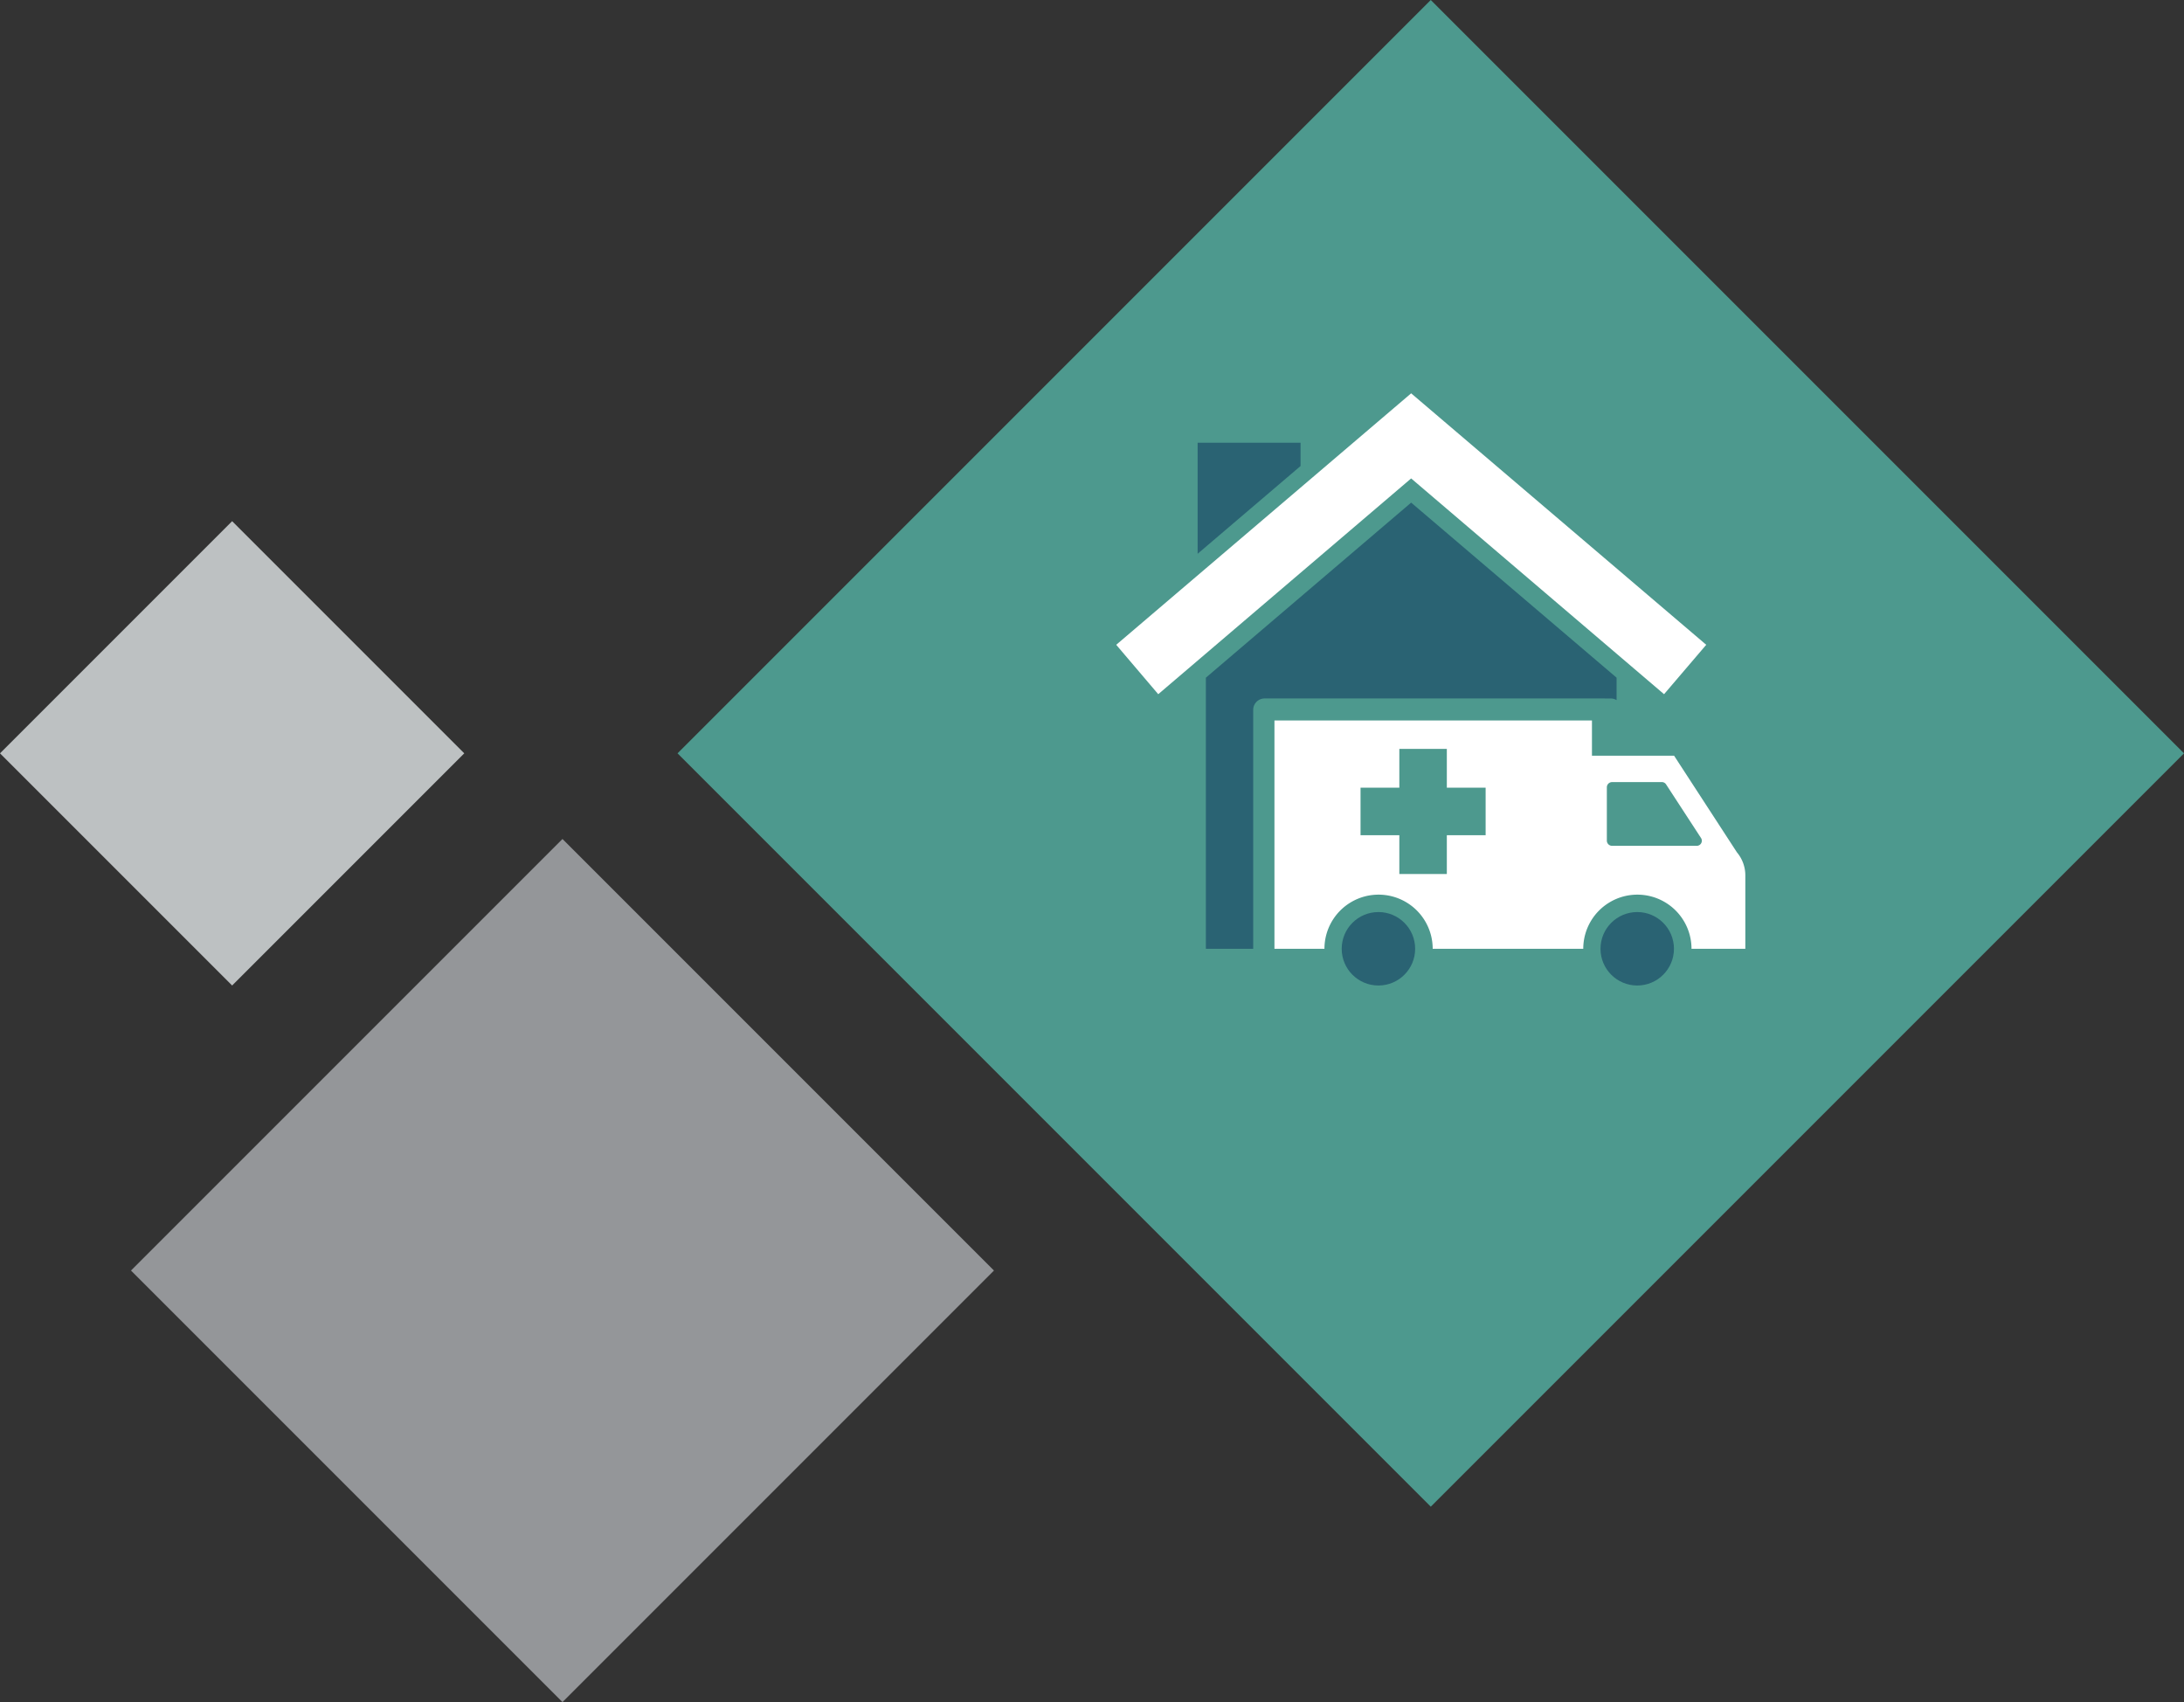 <svg xmlns="http://www.w3.org/2000/svg" width="326.5" height="254.421" viewBox="0 0 326.5 254.421">
  <rect x="0" y="0" width="326.5" height="254.421" fill="#333333" stroke="none"/>
  <g id="Gruppe_6135" data-name="Gruppe 6135" transform="translate(-1331.5 -1990.566)">
    <rect id="Rechteck_6480" data-name="Rechteck 6480" width="159.249" height="159.249" transform="translate(1545.395 1990.566) rotate(45)" fill="#52ac9f" opacity="0.84"/>
    <rect id="Rechteck_6481" data-name="Rechteck 6481" width="91.226" height="91.226" transform="translate(1415.588 2115.975) rotate(45)" fill="#a7a9ac" opacity="0.84"/>
    <rect id="Rechteck_6482" data-name="Rechteck 6482" width="49.077" height="49.077" transform="translate(1366.203 2068.469) rotate(45)" fill="#d7dcdd" opacity="0.84"/>
    <g id="noun-home-care-2415642" transform="translate(1498.37 2049.359)">
      <path id="Pfad_2641" data-name="Pfad 2641" d="M138.617,182.277a1.707,1.707,0,0,1,.882.242v-3.351L108.788,153,78.1,179.169V219.69h7.077V183.975a1.7,1.7,0,0,1,1.7-1.7Z" transform="translate(-64.696 -136.664)" fill="#2a6373"/>
      <path id="Pfad_2642" data-name="Pfad 2642" d="M72.5,129l15.388-13.118V112.4H72.5Z" transform="translate(-60.33 -105.015)" fill="#2a6373"/>
      <path id="Pfad_2643" data-name="Pfad 2643" d="M61.392,78.9h0L17.3,116.489l6.283,7.385L61.392,91.621,99.2,123.874l6.305-7.385Z" transform="translate(-17.3 -78.9)" fill="#fff"/>
      <path id="Pfad_2644" data-name="Pfad 2644" d="M184.345,305.969h-12.28V300.7H124.6v34.128h7.474a8.091,8.091,0,1,1,16.182,0h22.509a8.091,8.091,0,1,1,16.182,0h8.047V323.893a5.362,5.362,0,0,0-1.257-3.483ZM156.17,317.852h-5.8v5.8h-7.1v-5.8h-5.8v-7.1h5.8v-5.8h7.1v5.8h5.8Zm31.548,1.587H175.064a.781.781,0,0,1-.772-.772v-7.981a.781.781,0,0,1,.772-.772h7.452a.74.74,0,0,1,.639.353l5.2,7.981A.758.758,0,0,1,187.718,319.439Z" transform="translate(-100.944 -251.801)" fill="#fff"/>
      <circle id="Ellipse_63" data-name="Ellipse 63" cx="5.49" cy="5.49" r="5.49" transform="translate(72.4 77.537)" fill="#2a6373"/>
      <circle id="Ellipse_64" data-name="Ellipse 64" cx="5.49" cy="5.49" r="5.49" transform="translate(33.709 77.537)" fill="#2a6373"/>
    </g>
  </g>
</svg>
